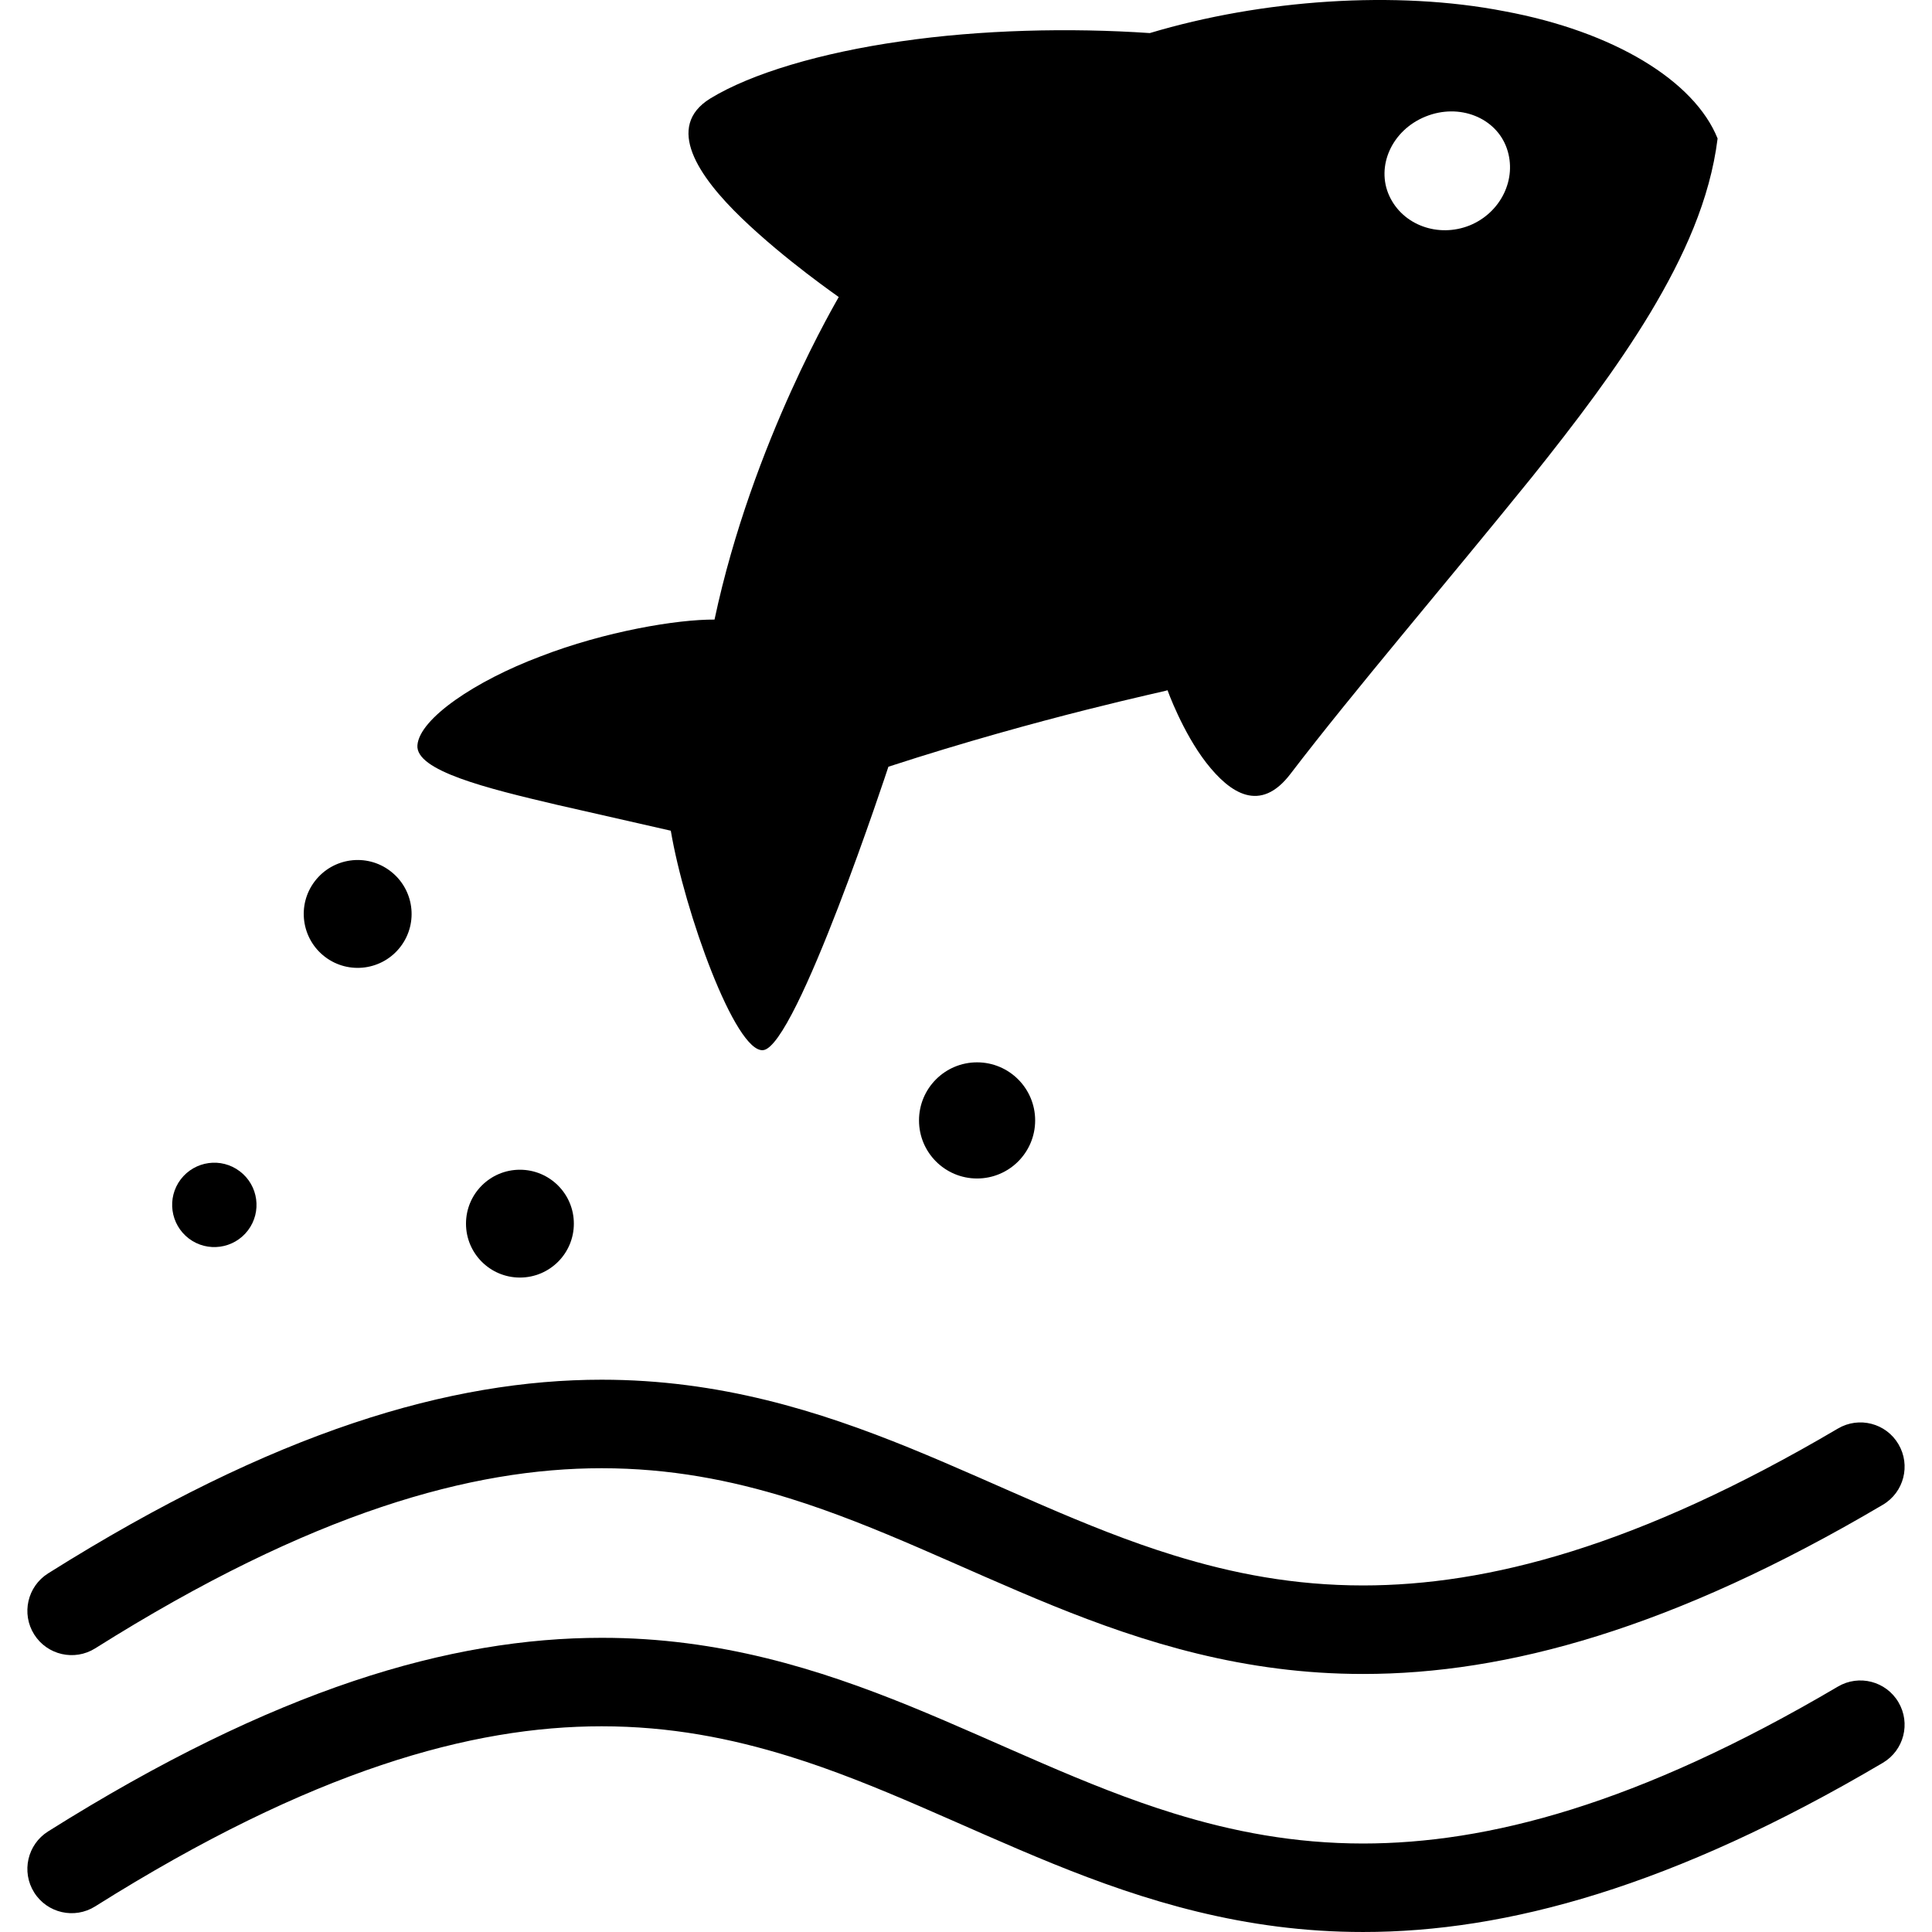 <?xml version="1.0" encoding="UTF-8"?> <svg xmlns="http://www.w3.org/2000/svg" xmlns:xlink="http://www.w3.org/1999/xlink" height="800px" width="800px" version="1.1" id="_x32_" viewBox="0 0 512 512" xml:space="preserve"> <style type="text/css"> .st0{fill:#000000;} </style> <g> <path class="st0" d="M25.227,436.832c28.8-18.127,53.8-30.066,75.852-37.461c22.043-7.385,41.12-10.275,58.373-10.275 c18.022,0,34.153,3.137,49.77,7.984c23.393,7.262,45.53,18.554,69.788,28.421c24.22,9.829,50.768,18.136,82.25,18.117 c37.869,0.019,82.06-11.976,137.724-44.846c5.57-3.289,7.424-10.474,4.125-16.045c-3.279-5.58-10.465-7.433-16.045-4.144 c-53.287,31.406-93.01,41.557-125.804,41.577c-18.231,0-34.524-3.137-50.227-7.994c-23.544-7.252-45.702-18.545-69.874-28.411 c-24.134-9.829-50.501-18.118-81.708-18.118c-19.904,0-41.653,3.384-65.835,11.502c-24.2,8.118-50.844,20.95-80.872,39.828 c-5.484,3.459-7.139,10.684-3.688,16.178C12.499,438.619,19.742,440.273,25.227,436.832z"></path> <path class="st0" d="M487.064,446.965c-53.287,31.406-93.01,41.557-125.804,41.586c-18.231-0.01-34.524-3.147-50.227-7.994 c-23.544-7.262-45.702-18.545-69.874-28.412c-24.134-9.819-50.501-18.127-81.708-18.107c-19.904,0-41.653,3.365-65.835,11.482 c-24.2,8.127-50.844,20.95-80.872,39.828c-5.484,3.46-7.139,10.693-3.688,16.178c3.441,5.484,10.684,7.139,16.169,3.688 c28.8-18.118,53.8-30.056,75.852-37.452c22.043-7.395,41.12-10.275,58.373-10.275c18.022,0,34.153,3.146,49.77,7.984 c23.393,7.252,45.53,18.544,69.788,28.411c24.22,9.838,50.768,18.136,82.25,18.117c37.869,0.02,82.06-11.976,137.724-44.836 c5.57-3.299,7.424-10.475,4.125-16.054C499.83,445.539,492.644,443.676,487.064,446.965z"></path> <path class="st0" d="M147.532,213.265l30.236,6.882c3.612,21.406,17.119,58.972,24.495,58.154 c8.802-0.97,33.174-75.112,33.174-75.112c40.854-13.298,73.972-20.085,73.972-20.266c-0.01,0,3.982,11.122,10.265,19.221 c6.331,8.136,14.335,13.46,22.347,2.899c16.549-21.663,41.044-50.283,63.981-78.638c11.426-14.287,22.414-28.706,31.339-43.496 c8.859-14.791,15.826-30,17.842-46.206c-6.16-15.304-27.49-28.335-56.471-33.716c-28.792-5.608-64.314-3.118-93.999,5.78 c-21.225-1.445-44.818-0.885-65.929,2.186c-21.112,3.004-39.666,8.479-50.588,15.17c-12.014,7.452-3.204,20.55,8.384,31.71 c11.605,11.178,25.721,20.855,25.692,20.883c0.2-0.162-22.842,38.078-32.917,85.482c-9.848-0.076-29.048,3.127-46.186,9.781 c-17.129,6.444-31.958,16.416-32.547,23.488C110.015,204.235,129.025,208.921,147.532,213.265z M377.79,30.885 c8.993-3.64,18.707,0.323,21.53,8.431c2.832,8.128-1.635,17.091-9.857,20.428c-8.232,3.298-17.68,0-21.284-7.833 C364.598,44.117,368.808,34.517,377.79,30.885z"></path> <path class="st0" d="M243.547,296.922c0,8.498,6.882,15.389,15.389,15.389c8.498,0,15.39-6.891,15.39-15.389 c0-8.498-6.892-15.39-15.39-15.39C250.428,281.533,243.547,288.424,243.547,296.922z"></path> <path class="st0" d="M86.156,253.597c6.283,4.762,15.246,3.536,20.019-2.756c4.772-6.293,3.536-15.237-2.756-20.019 c-6.283-4.781-15.238-3.545-20.019,2.748C78.628,239.852,79.863,248.816,86.156,253.597z"></path> <path class="st0" d="M65.71,326.066c3.727-4.914,2.766-11.929-2.157-15.655c-4.914-3.746-11.92-2.776-15.665,2.138 c-3.726,4.924-2.756,11.929,2.158,15.675C54.96,331.95,61.975,330.98,65.71,326.066z"></path> <path class="st0" d="M123.494,324.279c0,7.898,6.397,14.287,14.286,14.287c7.9,0,14.296-6.388,14.296-14.287 c0-7.889-6.397-14.287-14.296-14.287C129.891,309.992,123.494,316.39,123.494,324.279z"></path> </g> </svg> 